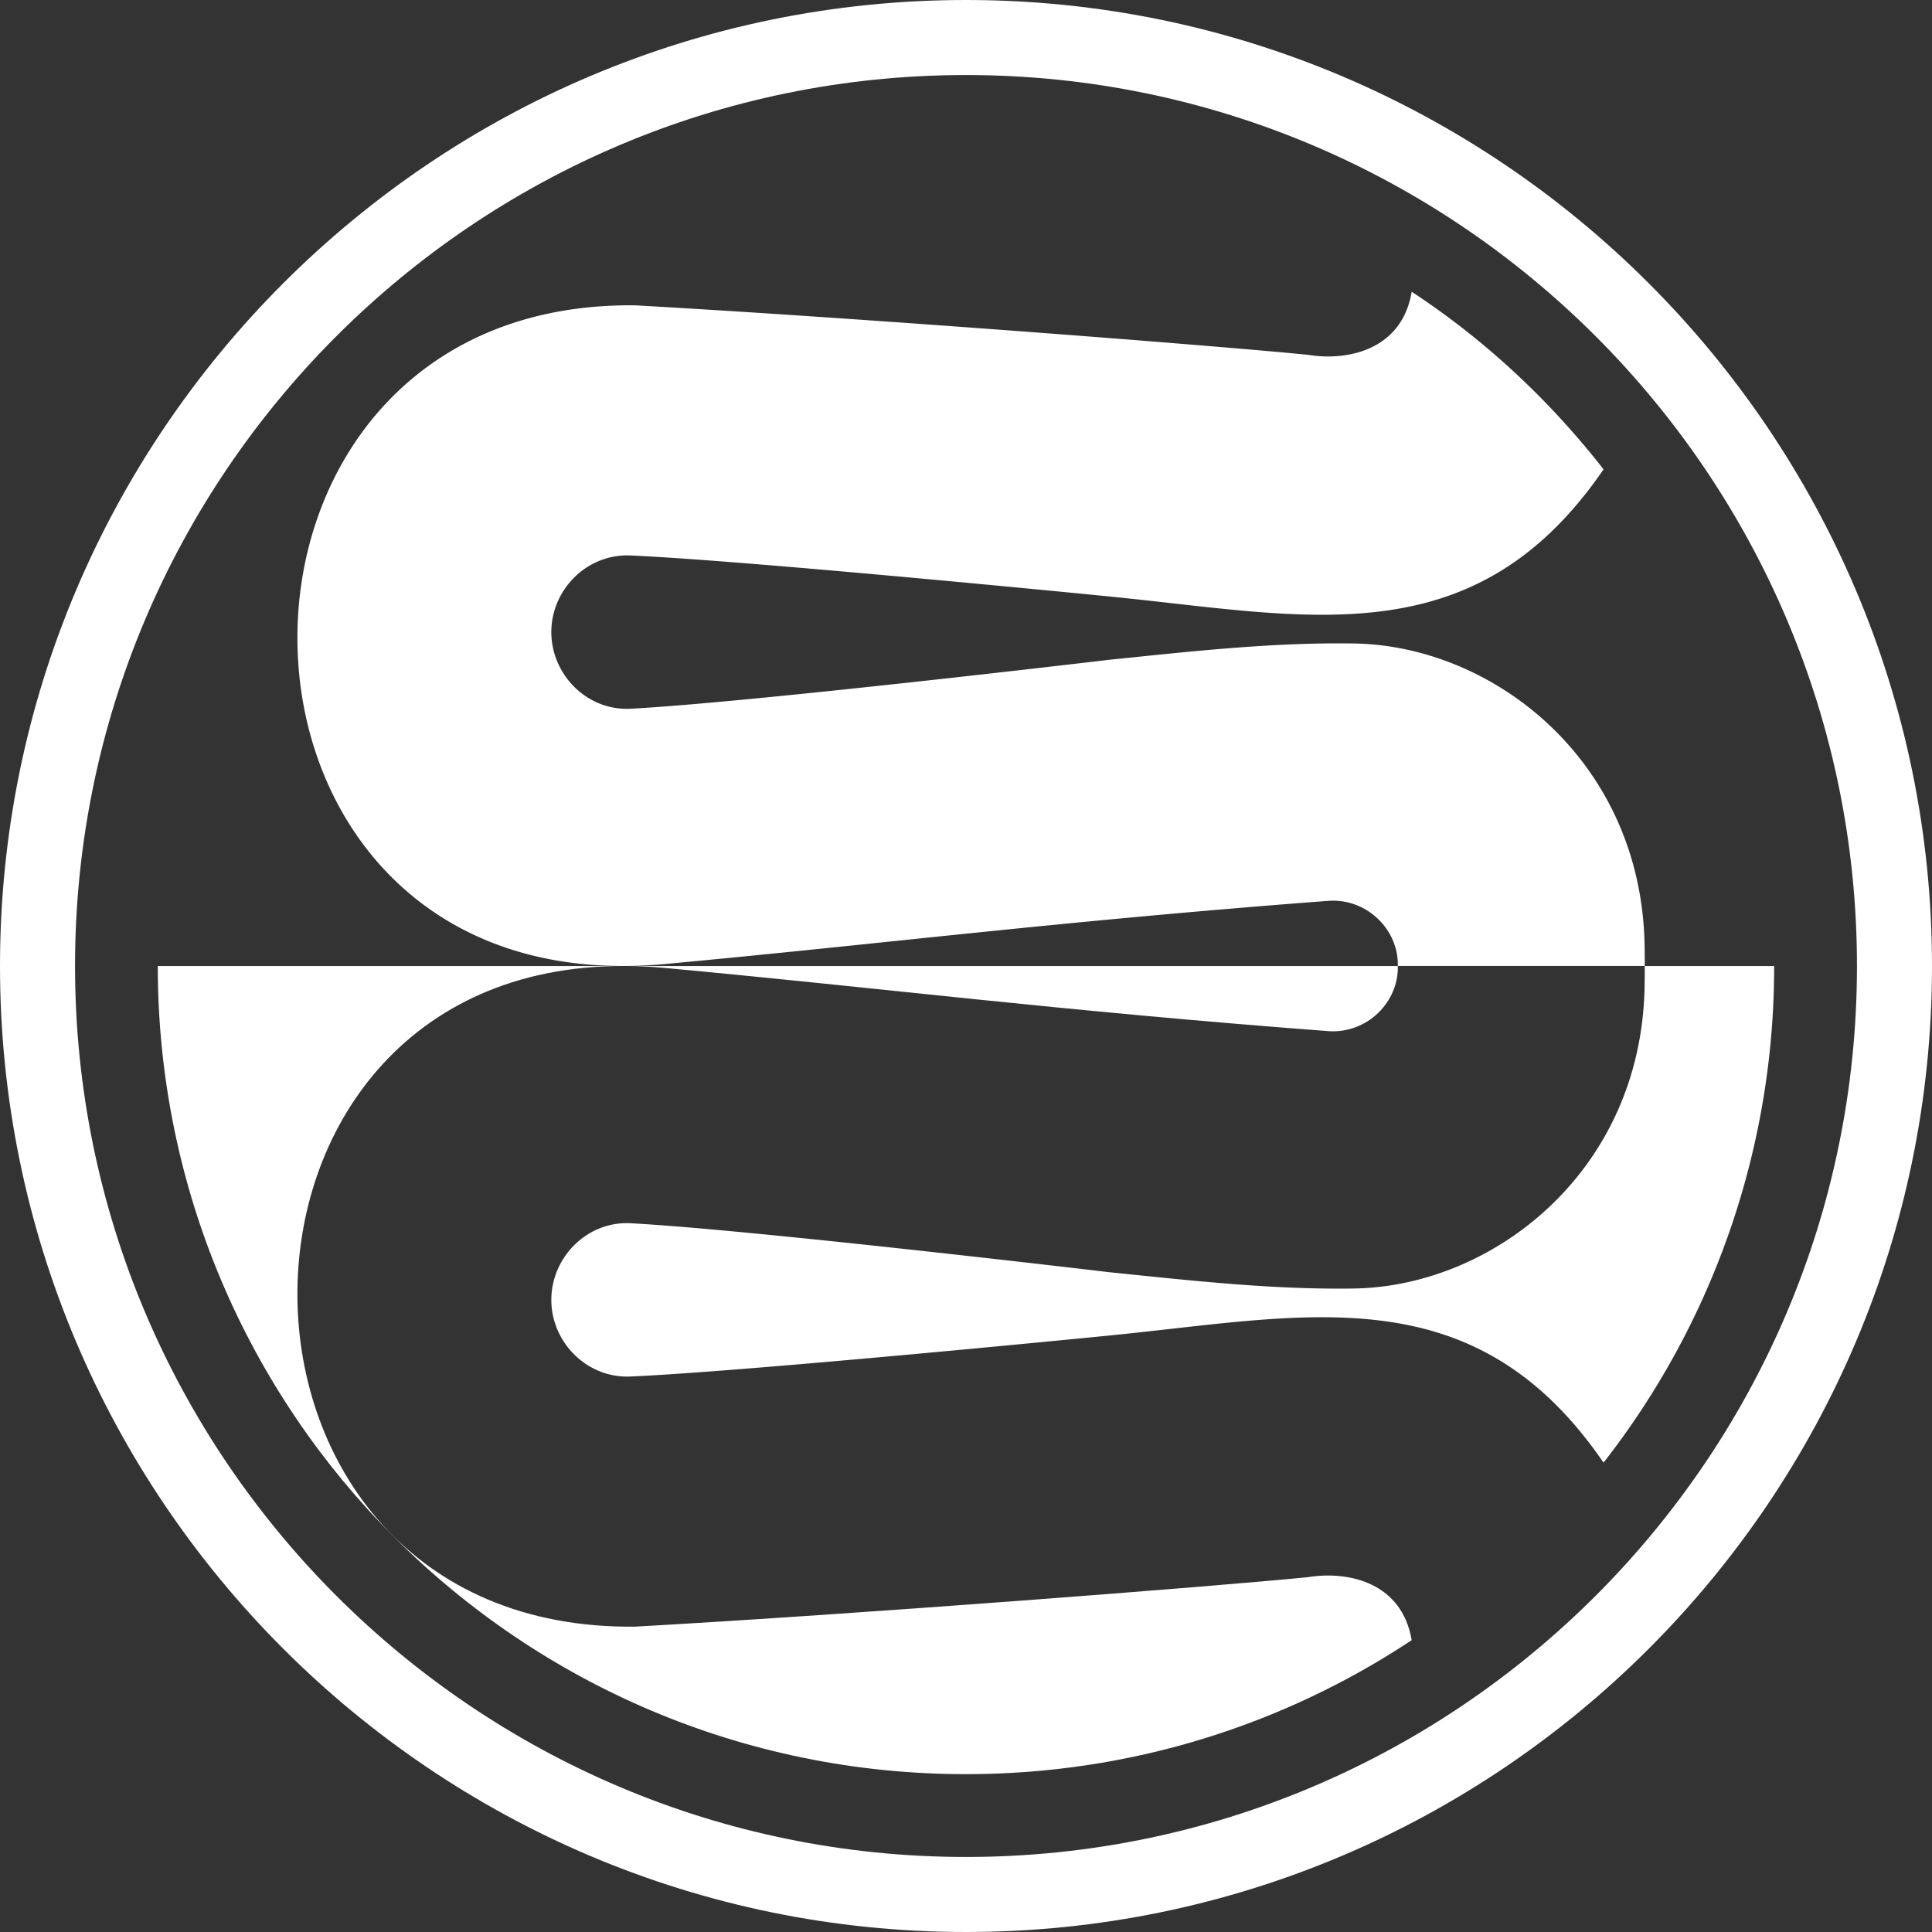 <?xml version="1.0" encoding="UTF-8"?>
<svg data-bbox="0 0 129 129" viewBox="0 0 129 129" xmlns="http://www.w3.org/2000/svg" data-type="color">
    <rect x="0" y="0" width="129" height="129" fill="#333333" stroke="none"/>
    <g>
        <path d="M64.5 129C28.934 129 0 100.066 0 64.5S28.934 0 64.5 0 129 28.934 129 64.5 100.066 129 64.5 129Zm0-123.99C31.697 5.01 5.01 31.697 5.01 64.5s26.687 59.49 59.49 59.49 59.49-26.687 59.49-59.49S97.303 5.01 64.5 5.01Z" fill="#ffffff" data-color="1"/>
        <path d="M41.834 64.502c.8.006 1.62.045 2.464.12 14.321 1.32 26.569 2.883 44.476 4.233 2.555.13 4.615-1.968 4.56-4.353" fill="#ffffff" data-color="1"/>
        <path d="M109.82 64.502s.004.31-.008 1.242c-.153 12.427-10.091 20.141-19.4 20.29-5.443.086-10.904-.533-16.349-1.089-1.238-.146-24.137-2.856-31.96-3.268-2.918-.153-5.291 2.291-5.291 5.117s2.372 5.246 5.292 5.116c8.03-.358 32.017-2.742 32.017-2.742v-.001c13.127-1.296 24.288-4.145 32.948 8.493a53.725 53.725 0 0 0 11.391-33.158h-8.64Z" fill="#ffffff" data-color="1"/>
        <path d="M87.329 105.308c-6.46.642-30.04 2.469-44.931 3.304-29.867.32-29.99-44.18-.74-44.11H10.535c.002 29.8 24.16 53.959 53.962 53.959 11 0 21.228-3.294 29.76-8.945-.631-3.782-4.115-4.663-6.93-4.208Z" fill="#ffffff" data-color="1"/>
        <path d="M109.812 63.256c-.153-12.428-10.091-20.142-19.401-20.29-5.442-.087-10.903.532-16.348 1.088-1.238.146-24.138 2.856-31.96 3.268-2.918.153-5.291-2.29-5.291-5.117s2.372-5.246 5.292-5.116c8.03.358 32.017 2.742 32.017 2.742v.001c13.127 1.297 24.289 4.146 32.949-8.494-3.623-4.631-7.886-8.62-12.811-11.858-.63 3.784-4.115 4.667-6.93 4.211-6.459-.642-30.04-2.469-44.931-3.304-29.903-.32-29.991 44.292-.633 44.112a30.723 30.723 0 0 0 2.533-.122c14.321-1.32 26.569-2.882 44.476-4.233 2.555-.13 4.615 1.969 4.56 4.353h16.486s.004-.308-.008-1.241Z" fill="#ffffff" data-color="1"/>
    </g>
</svg>
